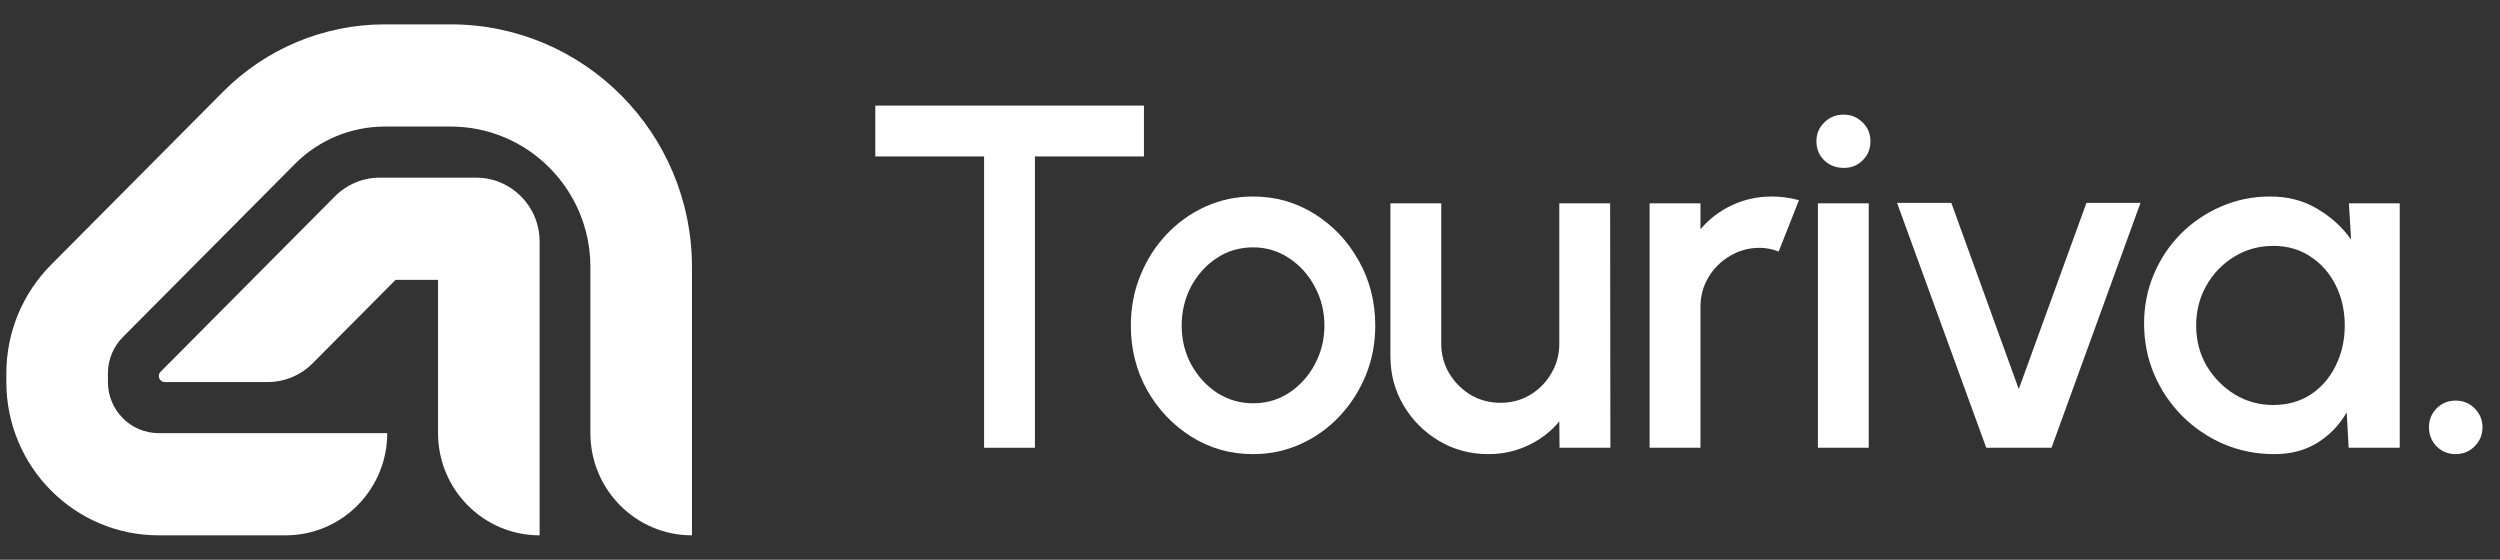 <svg width="134" height="30" viewBox="0 0 134 30" fill="none" xmlns="http://www.w3.org/2000/svg">
<rect x="0" y="0" width="134" height="30" fill="#333333" stroke="none"/>
<g clip-path="url(#clip0_3186_42)">
<path d="M24.159 1.306C31.3 1.306 37.089 7.13 37.089 14.315V28.694C34.082 28.694 31.645 26.241 31.645 23.216V14.315C31.645 10.156 28.293 6.784 24.159 6.784H20.619C18.815 6.784 17.083 7.505 15.807 8.789L6.582 18.071C6.072 18.584 5.785 19.281 5.785 20.007V20.477C5.785 21.99 7.003 23.216 8.507 23.216H20.756C20.756 26.146 18.469 28.539 15.592 28.686L15.312 28.694H8.507C3.997 28.694 0.34 25.015 0.34 20.477V20.007C0.34 17.828 1.201 15.738 2.732 14.197L11.958 4.916C14.255 2.605 17.371 1.306 20.619 1.306H24.159Z" fill="white"/>
<path d="M25.52 9.522C27.399 9.522 28.923 11.055 28.923 12.946V28.694C25.916 28.694 23.479 26.241 23.479 23.216V15H21.203L16.755 19.475C16.117 20.117 15.252 20.477 14.349 20.477H8.832C8.547 20.477 8.404 20.131 8.606 19.928L17.952 10.525C18.59 9.883 19.455 9.522 20.358 9.522H25.52Z" fill="white"/>
</g>
<path d="M131.62 24.341C131.219 24.341 130.878 24.201 130.598 23.921C130.328 23.642 130.192 23.301 130.192 22.9C130.192 22.507 130.328 22.17 130.598 21.891C130.878 21.611 131.219 21.472 131.62 21.472C132.022 21.472 132.363 21.611 132.642 21.891C132.922 22.17 133.061 22.507 133.061 22.9C133.061 23.301 132.922 23.642 132.642 23.921C132.363 24.201 132.022 24.341 131.62 24.341Z" fill="white"/>
<path d="M125.901 10.9H128.626V24H125.888L125.783 22.101C125.399 22.773 124.88 23.315 124.225 23.725C123.57 24.136 122.797 24.341 121.906 24.341C120.945 24.341 120.041 24.162 119.194 23.804C118.347 23.437 117.6 22.93 116.954 22.284C116.316 21.638 115.819 20.895 115.46 20.057C115.102 19.21 114.923 18.302 114.923 17.332C114.923 16.398 115.098 15.52 115.447 14.699C115.797 13.869 116.281 13.145 116.901 12.524C117.522 11.904 118.238 11.42 119.05 11.07C119.871 10.712 120.749 10.533 121.683 10.533C122.635 10.533 123.473 10.752 124.198 11.188C124.932 11.616 125.539 12.166 126.019 12.839L125.901 10.9ZM121.84 21.708C122.609 21.708 123.281 21.52 123.858 21.144C124.434 20.76 124.88 20.245 125.194 19.599C125.517 18.952 125.679 18.236 125.679 17.45C125.679 16.655 125.517 15.935 125.194 15.289C124.871 14.642 124.421 14.131 123.845 13.756C123.277 13.372 122.609 13.18 121.84 13.18C121.08 13.18 120.386 13.372 119.757 13.756C119.129 14.14 118.631 14.655 118.264 15.302C117.897 15.948 117.714 16.664 117.714 17.45C117.714 18.245 117.901 18.965 118.277 19.612C118.661 20.249 119.163 20.76 119.784 21.144C120.412 21.52 121.098 21.708 121.84 21.708Z" fill="white"/>
<path d="M109.961 24H106.463L101.682 10.873H104.59L108.206 20.856L111.834 10.873H114.73L109.961 24Z" fill="white"/>
<path d="M97.439 10.9H100.164V24H97.439V10.9ZM98.828 9C98.409 9 98.059 8.865 97.78 8.594C97.501 8.324 97.361 7.983 97.361 7.572C97.361 7.171 97.501 6.834 97.78 6.564C98.059 6.284 98.404 6.145 98.815 6.145C99.217 6.145 99.557 6.284 99.837 6.564C100.116 6.834 100.256 7.171 100.256 7.572C100.256 7.983 100.116 8.324 99.837 8.594C99.566 8.865 99.23 9 98.828 9Z" fill="white"/>
<path d="M88.42 24V10.9H91.145V12.289C91.599 11.747 92.158 11.319 92.822 11.005C93.485 10.69 94.201 10.533 94.97 10.533C95.459 10.533 95.944 10.599 96.424 10.73L95.337 13.481C94.996 13.35 94.656 13.284 94.315 13.284C93.739 13.284 93.21 13.428 92.73 13.717C92.25 13.996 91.865 14.376 91.577 14.856C91.289 15.337 91.145 15.869 91.145 16.454V24H88.42Z" fill="white"/>
<path d="M74.526 19.088V10.9H77.251V18.419C77.251 19.005 77.395 19.537 77.683 20.018C77.972 20.498 78.356 20.882 78.836 21.171C79.317 21.45 79.845 21.59 80.421 21.59C81.007 21.59 81.535 21.45 82.007 21.171C82.487 20.882 82.867 20.498 83.146 20.018C83.435 19.537 83.579 19.005 83.579 18.419V10.9H86.303L86.317 24H83.592L83.579 22.585C83.133 23.127 82.579 23.555 81.915 23.869C81.251 24.184 80.539 24.341 79.78 24.341C78.81 24.341 77.928 24.105 77.133 23.633C76.339 23.162 75.705 22.529 75.234 21.734C74.762 20.939 74.526 20.057 74.526 19.088Z" fill="white"/>
<path d="M67.163 24.341C65.958 24.341 64.858 24.031 63.862 23.411C62.875 22.791 62.085 21.961 61.491 20.922C60.906 19.874 60.613 18.716 60.613 17.45C60.613 16.489 60.784 15.594 61.124 14.765C61.465 13.926 61.932 13.193 62.526 12.564C63.129 11.926 63.827 11.428 64.622 11.07C65.417 10.712 66.264 10.533 67.163 10.533C68.369 10.533 69.465 10.843 70.452 11.463C71.447 12.083 72.238 12.918 72.823 13.966C73.417 15.014 73.714 16.175 73.714 17.45C73.714 18.402 73.543 19.293 73.203 20.123C72.862 20.952 72.39 21.686 71.788 22.323C71.194 22.952 70.5 23.446 69.705 23.804C68.919 24.162 68.072 24.341 67.163 24.341ZM67.163 21.616C67.888 21.616 68.539 21.424 69.115 21.04C69.692 20.655 70.146 20.149 70.478 19.52C70.818 18.882 70.989 18.192 70.989 17.45C70.989 16.69 70.814 15.992 70.465 15.354C70.124 14.717 69.666 14.21 69.089 13.835C68.513 13.45 67.871 13.258 67.163 13.258C66.447 13.258 65.797 13.45 65.212 13.835C64.635 14.219 64.177 14.73 63.836 15.367C63.504 16.005 63.338 16.699 63.338 17.45C63.338 18.227 63.513 18.93 63.862 19.559C64.212 20.188 64.674 20.69 65.251 21.066C65.836 21.433 66.474 21.616 67.163 21.616Z" fill="white"/>
<path d="M61.315 5.66V8.385H55.472V24H52.747V8.385H46.917V5.66H61.315Z" fill="white"/>
<defs>
<clipPath id="clip0_3186_42">
<rect width="37.127" height="28.072" fill="white" transform="translate(0 0.964)"/>
</clipPath>
</defs>
</svg>
